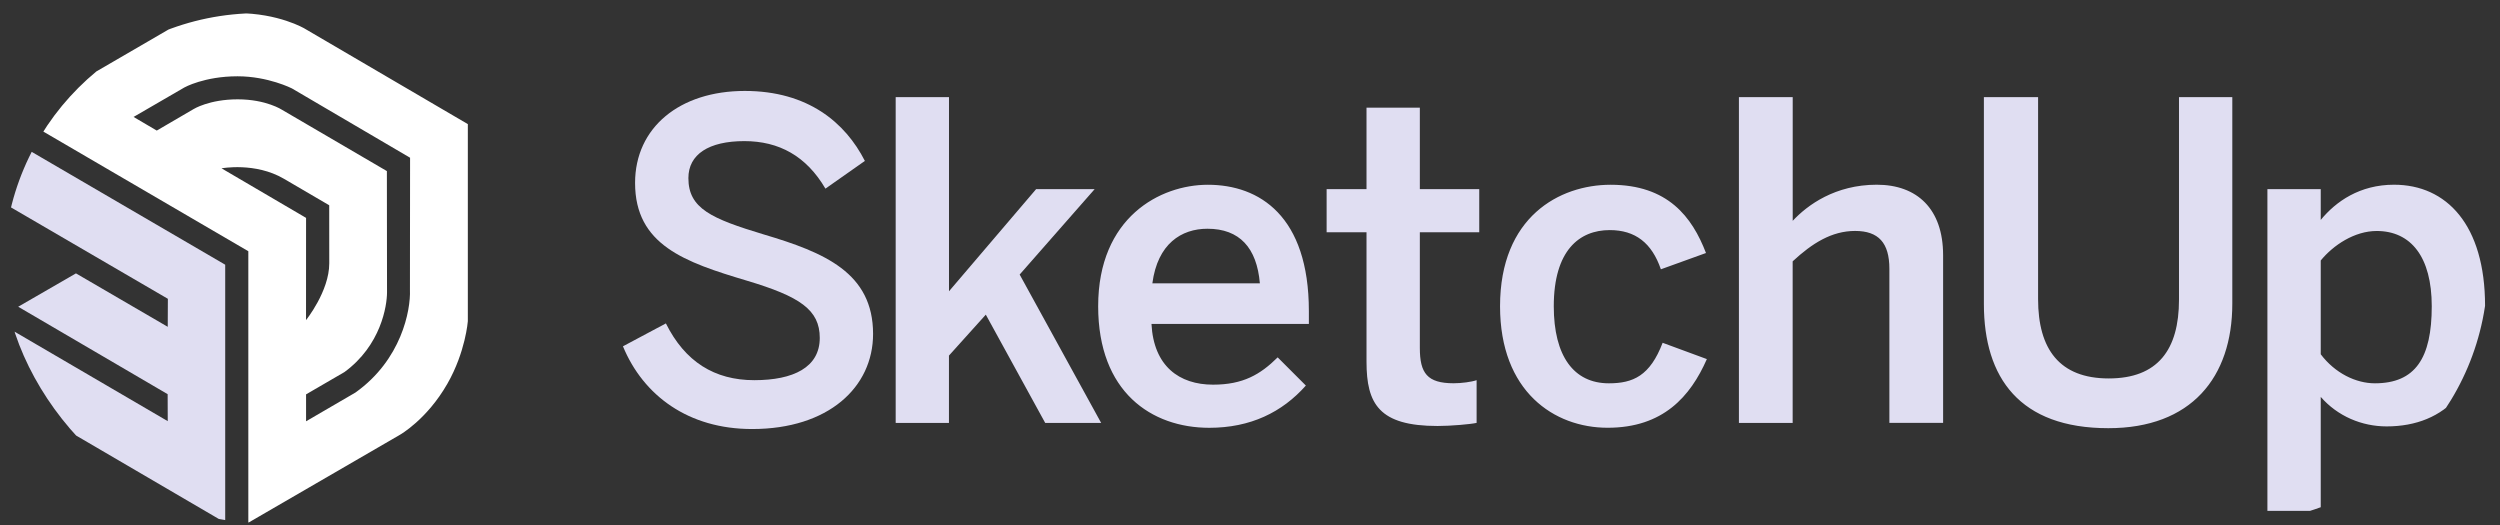 <svg width="157" height="33" viewBox="0 0 157 33" fill="none" xmlns="http://www.w3.org/2000/svg">
<rect x="0" y="0" width="157" height="33" fill="#333333" stroke="none"/>
<g clip-path="url(#clip0_3095_14376)">
<path d="M39.121 21.748L41.818 20.31C43.017 22.716 44.868 23.875 47.371 23.875C49.821 23.875 51.481 23.072 51.481 21.222C51.481 19.451 50.23 18.621 46.907 17.627C43.014 16.465 39.883 15.389 39.883 11.488C39.883 8.006 42.687 5.711 46.771 5.711C50.745 5.711 53.088 7.703 54.314 10.106L51.837 11.847C50.638 9.8 48.923 8.862 46.745 8.862C44.512 8.862 43.231 9.691 43.231 11.185C43.231 13.094 44.674 13.73 47.967 14.724C51.779 15.856 54.829 17.13 54.829 20.971C54.829 24.316 52.025 26.943 47.234 26.943C43.234 26.946 40.401 24.845 39.121 21.748ZM56.249 26.557V6.1H59.597V18.292L65.069 11.877H68.745L64.035 17.242L69.153 26.56H65.639L61.909 19.76L59.594 22.331V26.56H56.249V26.557Z" fill="#E0DEF2"/>
<path d="M68.965 19.233C68.965 13.647 72.858 11.603 75.853 11.603C79.094 11.603 82.197 13.565 82.197 19.539V20.342H72.313C72.449 22.995 74.057 24.157 76.18 24.157C78.06 24.157 79.149 23.522 80.238 22.442L82.008 24.213C80.511 25.898 78.524 26.866 75.937 26.866C72.313 26.863 68.965 24.622 68.965 19.233ZM79.12 17.795C78.929 15.556 77.84 14.365 75.827 14.365C74.193 14.365 72.696 15.306 72.368 17.795H79.12ZM85.817 22.716V14.586H83.312V11.877H85.817V6.761H89.166V11.877H92.897V14.586H89.166V21.857C89.166 23.434 89.629 24.069 91.289 24.069C91.778 24.069 92.404 23.987 92.731 23.875V26.557C92.378 26.64 91.124 26.752 90.281 26.752C86.608 26.752 85.817 25.369 85.817 22.716ZM94.203 19.233C94.203 13.621 97.934 11.603 101.146 11.603C104.741 11.603 106.264 13.621 107.136 15.889L104.303 16.912C103.733 15.253 102.696 14.45 101.091 14.45C99.185 14.45 97.577 15.721 97.577 19.233C97.577 22.357 98.829 24.072 101.036 24.072C102.559 24.072 103.623 23.601 104.413 21.527L107.191 22.551C106.157 24.901 104.442 26.863 100.958 26.863C97.606 26.863 94.203 24.596 94.203 19.233ZM109.204 26.557V6.1H112.582V13.868C113.509 12.874 115.249 11.6 117.862 11.6C120.394 11.6 122.027 13.121 122.027 16.024V26.557H118.653V16.88C118.653 15.251 117.972 14.503 116.501 14.503C115.029 14.503 113.804 15.277 112.579 16.412V26.56H109.204V26.557ZM124.588 19.092V6.1H127.992V18.789C127.992 21.913 129.327 23.766 132.429 23.766C135.505 23.766 136.841 21.969 136.841 18.816V6.1H140.189V19.066C140.189 23.71 137.602 26.89 132.403 26.89C126.847 26.89 124.588 23.739 124.588 19.092ZM142.393 32.087V11.877H145.742V13.812C146.695 12.65 148.192 11.6 150.345 11.6C153.638 11.6 156.062 14.115 156.062 19.204C156.062 24.293 153.586 26.778 149.881 26.778C148.328 26.778 146.805 26.143 145.742 24.925V32.084H142.393V32.087ZM152.714 19.233C152.714 16.136 151.408 14.506 149.255 14.506C147.868 14.506 146.533 15.392 145.742 16.359V22.248C146.64 23.436 147.946 24.072 149.145 24.072C151.68 24.069 152.714 22.495 152.714 19.233Z" fill="#E0DEF2"/>
<path d="M29.38 7.794L19.123 1.79C19.123 1.79 17.498 0.826 14.905 0.826C12.206 0.826 10.641 1.82 10.641 1.82L1.141 7.341L15.595 15.777V32.826L25.107 27.31C25.107 27.31 26.807 26.357 28.099 24.092C29.238 22.098 29.38 20.169 29.38 20.169V7.794ZM13.912 10.571C13.912 10.571 16.032 10.174 17.825 11.224C19.618 12.274 20.675 12.891 20.675 12.891C20.675 12.891 20.678 14.353 20.678 16.539C20.678 18.289 19.218 20.104 19.218 20.104L19.221 13.683L13.912 10.571ZM22.318 24.654L19.221 26.457V24.766L21.631 23.366C23.925 21.686 24.305 19.21 24.305 18.351L24.296 10.744L17.724 6.903C17.724 6.903 16.724 6.238 14.928 6.238C13.133 6.238 12.153 6.853 12.153 6.853L9.845 8.2L8.388 7.344L11.577 5.494C11.577 5.494 12.825 4.791 14.917 4.791C16.837 4.791 18.332 5.552 18.332 5.552L25.753 9.906L25.744 18.207C25.796 19.483 25.211 22.601 22.318 24.654Z" fill="white"/>
<path d="M0.41 12.862L10.542 18.765L10.534 20.524L4.77 17.168L1.143 19.263L10.528 24.754L10.534 26.448L0.48 20.575C0.506 21.263 1.12 23.384 2.296 25.025C3.489 26.687 4.851 27.393 4.851 27.393L14.143 32.826V16.624L0.419 8.62L0.41 12.862Z" fill="#E0DEF2"/>
</g>
<defs>
<clipPath id="clip0_3095_14376">
<rect x="0.238" y="0.826" width="156" height="32" rx="16" fill="white"/>
</clipPath>
</defs>
</svg>
